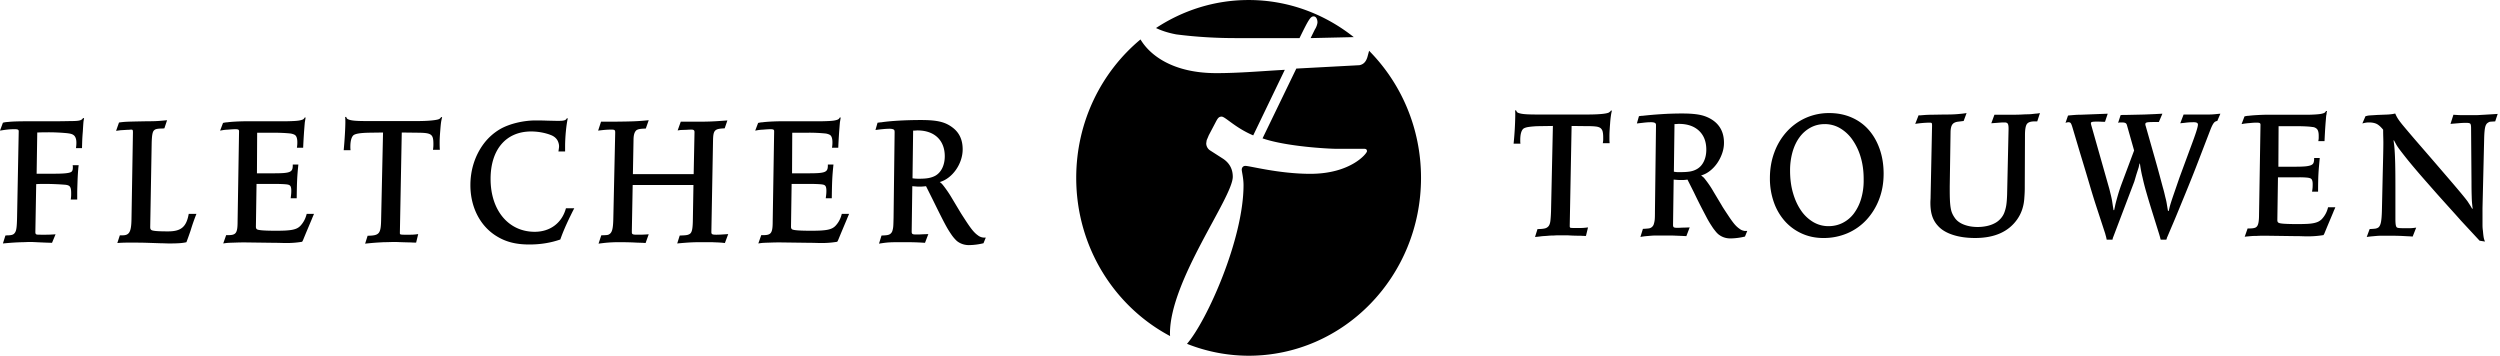 <svg xmlns="http://www.w3.org/2000/svg" viewBox="0 0 253 36" width="253" height="36"><g fill-rule="evenodd"><path d="M160.498 23.876c-.155 0-.28-.004-.379-.01a3.5 3.5 0 0 0-.252-.011 16.576 16.576 0 0 1-1.084-.032 4.105 4.105 0 0 0-.252-.01h-.716c-.189 0-.382.007-.578.021-.197 0-.368.007-.516.021-.147.014-.29.024-.43.032-.141.007-.285.02-.432.042-.147.02-.32.038-.515.052l.252-.8c.308 0 .55-.02.726-.062a.683.683 0 0 0 .4-.242c.09-.12.15-.295.178-.526.028-.232.05-.55.064-.957l.189-8.647-1.43.021a8.23 8.23 0 0 0-1.063.085c-.246.042-.418.105-.515.189-.197.197-.295.575-.295 1.136v.158c0 .049.007.115.02.2h-.693a33.238 33.238 0 0 0 .168-2.84v-.232c0-.084-.007-.182-.021-.294h.105c.042.112.098.189.168.231.155.07.376.12.663.147.287.028.76.042 1.42.042h4.86c.603 0 1.104-.017 1.504-.052.4-.035.663-.088.789-.158a.49.49 0 0 1 .095-.074.274.274 0 0 0 .094-.115h.105a4.427 4.427 0 0 0-.105.536c-.014.091-.028.2-.042.326-.014.126-.028.295-.042.505a29.81 29.81 0 0 0-.053.81c-.007.161-.01.312-.01.452v.274c0 .112.007.245.02.4h-.693a2.13 2.13 0 0 0 .042-.337v-.253c0-.238-.018-.43-.053-.578a.638.638 0 0 0-.2-.347c-.098-.084-.245-.14-.441-.169a5.57 5.57 0 0 0-.758-.042l-1.746-.02-.19 10.118v.021c0 .099.032.155.095.169.064.014.27.02.621.02.28 0 .484-.003.61-.01s.302-.024.526-.052l-.21.862Zm9.258-6.458h.36c.367 0 .674-.021.921-.063.247-.043.47-.12.667-.232.31-.168.55-.428.72-.778.17-.35.254-.75.254-1.2 0-.813-.247-1.45-.741-1.914-.494-.463-1.172-.694-2.033-.694-.057 0-.12.004-.19.01-.071.008-.156.011-.255.011l-.063 4.818c.155.028.275.042.36.042Zm6.835 6.521a6.622 6.622 0 0 1-1.473.19c-.462 0-.87-.14-1.22-.421a2.1 2.1 0 0 1-.273-.284 13.245 13.245 0 0 1-.253-.326c-.112-.169-.217-.33-.315-.484a8.994 8.994 0 0 1-.348-.61l-.507-.968a55.911 55.911 0 0 1-.772-1.557l-.657-1.304a3.43 3.43 0 0 1-.434.042h-.286c-.099 0-.194-.003-.286-.01a56.13 56.13 0 0 1-.392-.032l-.063 4.565v.021c0 .126.028.207.084.242.056.035.175.053.358.053.098 0 .203-.004.315-.01.112-.008.232-.011.358-.011l.568-.021-.337.883a36.18 36.18 0 0 0-.652-.031l-.526-.021c-.168-.007-.343-.011-.526-.011h-1.335c-.19 0-.365.007-.526.021l-.495.042a5.848 5.848 0 0 0-.589.084l.253-.82a8.93 8.93 0 0 0 .568-.042.613.613 0 0 0 .547-.484c.042-.14.07-.284.084-.431.014-.148.02-.432.02-.852l.106-8.605v-.02a.864.864 0 0 0-.01-.169.19.19 0 0 0-.053-.084c-.07-.07-.218-.105-.442-.105-.21 0-.442.014-.694.042l-.736.084.21-.736c.084-.014.158-.025.22-.032a1.49 1.49 0 0 1 .159-.01 38.331 38.331 0 0 1 1.798-.158 32.505 32.505 0 0 1 2.199-.074c.813 0 1.455.056 1.925.168.47.113.886.302 1.251.568.701.52 1.052 1.263 1.052 2.23 0 .365-.063.726-.19 1.084a4.107 4.107 0 0 1-.504.989c-.21.301-.456.56-.736.778-.281.218-.576.368-.884.452.089.07.159.126.21.169.053.042.115.112.19.21.322.407.603.82.841 1.241l.82 1.368c.07.126.158.27.264.43.105.162.227.348.368.558.266.407.484.712.652.915.168.204.343.369.526.495.14.112.287.182.442.21a.343.343 0 0 0 .105.021h.252l-.231.568Zm11.707-8.05a5.945 5.945 0 0 0-.841-1.76 3.991 3.991 0 0 0-1.252-1.16 3.03 3.03 0 0 0-1.536-.41c-.519 0-.996.115-1.43.347a3.34 3.34 0 0 0-1.115.97c-.309.414-.547.91-.715 1.486a6.825 6.825 0 0 0-.253 1.918c0 .815.098 1.564.295 2.245.196.682.466 1.272.81 1.771a3.89 3.89 0 0 0 1.23 1.17 3.01 3.01 0 0 0 1.557.421c.519 0 1-.112 1.441-.337a3.246 3.246 0 0 0 1.126-.949 4.7 4.7 0 0 0 .725-1.465 6.389 6.389 0 0 0 .263-1.886v-.148c0-.8-.102-1.539-.305-2.213m2.325 1.697c0 .94-.155 1.806-.463 2.598a6.424 6.424 0 0 1-1.273 2.062 5.677 5.677 0 0 1-1.925 1.357 6.067 6.067 0 0 1-2.44.483c-.786 0-1.511-.15-2.177-.452a5.08 5.08 0 0 1-1.715-1.252 5.727 5.727 0 0 1-1.115-1.914 7.18 7.18 0 0 1-.4-2.44c0-.94.151-1.813.453-2.62a6.347 6.347 0 0 1 1.262-2.093 5.789 5.789 0 0 1 1.904-1.378 5.758 5.758 0 0 1 2.398-.494c.813 0 1.56.147 2.24.442.68.294 1.26.712 1.736 1.252.477.54.849 1.188 1.115 1.946.266.757.4 1.591.4 2.503m15.546-5.301h-.273c-.393 0-.652.09-.779.273-.126.182-.189.561-.189 1.136l-.021 5.175a12.45 12.45 0 0 1-.042 1.115c-.042.856-.288 1.599-.736 2.23-.884 1.249-2.3 1.872-4.25 1.872-.856 0-1.613-.108-2.272-.326-.66-.217-1.164-.529-1.515-.936a2.665 2.665 0 0 1-.557-.967c-.12-.365-.179-.814-.179-1.347 0-.084.003-.179.01-.284.008-.105.011-.22.011-.347l.147-7.132v-.063c0-.126-.014-.203-.042-.231-.028-.028-.105-.042-.231-.042a10.464 10.464 0 0 0-1.43.126l.336-.863h.19c.434-.042.82-.063 1.156-.063l1.178-.02c.35 0 .635-.004.852-.011.218-.007.407-.018.568-.032.162-.014.309-.028.442-.042.133-.014.291-.035.474-.063l-.295.8-.168.022-.337.042c-.294.028-.501.116-.62.264-.12.147-.187.397-.2.748l-.084 5.522v.316c0 .45.006.822.02 1.117.014.295.039.548.074.758.035.211.083.39.147.538.062.147.143.291.24.432.196.309.503.548.923.717.42.168.894.252 1.425.252.308 0 .612-.031.912-.094.3-.063.57-.158.807-.285.224-.112.426-.27.608-.474.181-.204.314-.432.398-.685.084-.24.143-.485.178-.738s.06-.583.074-.99l.147-6.62v-.084c0-.239-.028-.4-.083-.485-.056-.084-.16-.126-.312-.126h-.228l-1.123.084.316-.863h1.841a18.478 18.478 0 0 0 1.293-.042c.168 0 .316-.003.442-.01s.242-.018.347-.032c.105-.014.21-.024.316-.031.105-.007.227-.025.368-.053l-.274.842Zm18.218-.043a.508.508 0 0 0-.357.21c-.099.127-.21.352-.337.674l-1.157 3.008c-.225.59-.463 1.2-.715 1.83-.253.632-.502 1.245-.747 1.841l-.705 1.715a84.08 84.08 0 0 1-.61 1.451l-.42.99a.565.565 0 0 0-.053.136 1.074 1.074 0 0 1-.053.158h-.568a.853.853 0 0 1-.042-.148c0-.014-.035-.14-.105-.378l-.8-2.567a77.364 77.364 0 0 1-.525-1.756 21.823 21.823 0 0 1-.358-1.4 12.41 12.41 0 0 1-.273-1.452l-.043.001-.084.379-.231.715-.21.715-2.125 5.596a1.268 1.268 0 0 0-.085.295h-.589a3.49 3.49 0 0 0-.073-.337 6.028 6.028 0 0 1-.074-.273l-.778-2.378a76.38 76.38 0 0 1-.79-2.535c-.287-.974-.613-2.058-.977-3.25l-.758-2.545c-.07-.239-.13-.393-.179-.463-.049-.07-.13-.105-.241-.105-.07 0-.169.02-.295.063l.253-.737c.112-.013.21-.024.294-.031l.252-.021.284-.021c.106-.007.242-.01.41-.01l2.778-.106-.274.82h-.168l-.484-.02h-.147c-.239 0-.404.01-.495.031-.091.021-.136.067-.136.137 0 .014.003.031.01.052.007.022.01.046.01.074l1.789 6.311c.042.14.08.284.115.432.035.147.074.305.116.473.056.239.098.452.126.642.028.189.07.459.127.81h.063a48.995 48.995 0 0 0 .126-.59c.07-.28.158-.602.263-.967.105-.365.242-.771.41-1.22l1.22-3.261-.715-2.525c-.028-.126-.08-.21-.158-.252-.077-.042-.2-.063-.368-.063h-.179a.68.68 0 0 0-.2.042l.253-.779c.098-.013.172-.02.22-.02h.264l1.935-.043 1.01-.042.8-.042-.358.842h-.4c-.435 0-.705.014-.81.042-.105.028-.158.084-.158.168 0 .07.014.14.042.21l.8 2.82c.07.238.182.634.336 1.188.155.554.35 1.28.59 2.177.07.239.126.45.168.631.042.183.077.33.105.442.056.21.098.404.126.579.028.175.07.424.126.747h.063c.028-.085.05-.158.064-.221.013-.063.028-.123.042-.18.056-.223.175-.602.357-1.135l.631-1.83 1.094-2.967c.28-.743.48-1.3.6-1.672.119-.372.179-.62.179-.747 0-.154-.14-.231-.42-.231-.127 0-.26.003-.4.01-.141.007-.323.025-.548.053l-.42.042.336-.884h2.483a7.444 7.444 0 0 0 .799-.042c.126-.014.273-.028.442-.042l-.316.736Zm11.95 8.73a2.784 2.784 0 0 1-.106.253c-.028.057-.063.14-.105.253l-.61 1.451-.295.716-.084.147a9.76 9.76 0 0 1-1.64.126c-.155 0-.32-.003-.495-.01-.176-.008-.362-.01-.558-.01l-3.113-.043h-.347c-.162 0-.376.007-.642.021a6.268 6.268 0 0 0-.684.032l-.231.02a4.944 4.944 0 0 0-.263.032l.294-.841h.21c.197 0 .358-.018.485-.053a.472.472 0 0 0 .284-.2c.063-.098.108-.242.136-.431.028-.19.042-.431.042-.726l.148-9.088c0-.084-.029-.14-.084-.168-.057-.028-.162-.042-.316-.042a6.454 6.454 0 0 0-.673.042 7.094 7.094 0 0 0-.842.105l.295-.778c.182-.042.322-.063.42-.063.225-.028.526-.053.905-.074.379-.021.715-.032 1.01-.032h4.123c.169 0 .365-.007.59-.02a6.78 6.78 0 0 0 .61-.053c.14-.021.266-.053.378-.095a.388.388 0 0 0 .21-.21h.106a.892.892 0 0 0-.042.231c0 .056-.015.14-.043.253l-.042.504a38.772 38.772 0 0 0-.084 1.21c-.014.246-.028.53-.042.852h-.631c.028-.14.042-.249.042-.326v-.22c0-.337-.063-.569-.19-.695a.701.701 0 0 0-.462-.19c-.323-.055-.94-.084-1.851-.084h-1.557l-.021 4.103h1.662c.434 0 .778-.01 1.03-.032.253-.02.45-.06.59-.116.14-.055.231-.136.273-.242.042-.105.063-.241.063-.41v-.084h.568l-.073.81a20.43 20.43 0 0 0-.084 1.525c-.008.295-.011.652-.011 1.073h-.61c.028-.168.045-.301.052-.4.007-.098.011-.217.011-.357 0-.309-.063-.498-.19-.568-.07-.042-.192-.074-.367-.095a8.043 8.043 0 0 0-.852-.031h-2.104l-.063 4.333c0 .126.035.21.105.253.07.056.273.094.61.115.337.021.778.032 1.325.032.38 0 .705-.007.979-.021.273-.014.505-.042.694-.084.19-.042.343-.095.463-.158a1.36 1.36 0 0 0 .326-.242 2.54 2.54 0 0 0 .63-1.2h.737Zm7.825 2.967-.295-.02-.462-.022c-.225-.014-.46-.025-.705-.031a31.28 31.28 0 0 0-.894-.011h-.747c-.204 0-.386.007-.547.021l-.473.042a9.96 9.96 0 0 0-.526.063l.294-.8c.266-.013.453-.027.558-.041a.822.822 0 0 0 .305-.106c.126-.084.217-.253.273-.506.056-.252.091-.646.105-1.18l.085-3.794c.042-1.574.063-2.614.063-3.12 0-.154-.004-.337-.01-.548a22.73 22.73 0 0 1-.011-.759c-.239-.295-.46-.491-.663-.59-.204-.098-.467-.147-.789-.147-.196 0-.414.035-.652.105l.315-.736c.07-.014.13-.028.18-.042.048-.014.115-.025.2-.032.083-.007.188-.014.315-.021.126-.007.294-.017.505-.032l1.073-.042c.182-.014.322-.028.42-.042.098-.014.203-.035.316-.063.056.124.101.22.137.288.034.07.087.158.157.268.127.192.312.435.558.729.245.294.613.728 1.104 1.303l1.767 2.04 1.557 1.81c.519.603.957 1.118 1.315 1.546.358.428.607.74.747.936.07.112.133.21.19.294.055.085.14.225.252.421l.063-.02a5.197 5.197 0 0 1-.032-.17.636.636 0 0 1-.01-.104 9.358 9.358 0 0 1-.063-.926c-.015-.42-.022-.926-.022-1.515l-.042-5.427c0-.239-.028-.386-.084-.442-.056-.056-.196-.084-.42-.084-.21 0-.425.009-.642.026l-.936.079.294-.926c.379.029.673.042.884.042H250.473c.182 0 .365-.006.547-.02a141.177 141.177 0 0 0 1.746-.105l-.252.757c-.239.014-.4.024-.484.031a.42.42 0 0 0-.232.095c-.14.07-.238.218-.294.443-.056.224-.091.597-.105 1.116l-.169 7.081V22.791c0 .189.014.382.043.578.027.324.055.555.084.696.028.14.07.267.126.38l-.547-.085-1.893-2.04c-.197-.225-.491-.555-.884-.99-.393-.434-.89-.988-1.494-1.661l-1.314-1.494a70.646 70.646 0 0 1-1.652-1.946 45.35 45.35 0 0 1-.904-1.157 6.45 6.45 0 0 1-.169-.242 3.191 3.191 0 0 1-.158-.263c-.049-.09-.115-.214-.2-.368l-.041.021c.027.197.049.35.063.463.013.112.028.266.042.463.028.392.049.873.063 1.44.014.569.02 1.365.02 2.388v3.135c0 .294.011.505.032.631s.053.21.095.252c.028.043.109.07.242.085.133.014.382.02.747.02.238 0 .413-.003.526-.01.112-.007.266-.024.463-.052l-.358.904ZM119.019 3.478c2.254.293 4.361.378 5.955.378h6.537c.871-1.779 1.095-2.198 1.421-2.198.324 0 .396.42.396.591 0 .162-.108.507-.254.715l-.44.892 4.367-.1C134.05 1.413 130.37.002 126.36.002c-3.451 0-6.664 1.051-9.373 2.835.483.229 1.113.465 2.03.64m-.616 30.26c0-5.368 6.356-13.74 6.356-15.85 0-.632-.219-1.307-.977-1.819l-1.31-.84a.858.858 0 0 1-.399-.728c.07-.468 0-.164.252-.8l.689-1.31c.22-.421.326-.588.62-.588.362 0 1.382 1.136 3.194 1.899l3.196-6.636c-2.324.128-4.607.336-6.936.336-4.42 0-6.734-1.837-7.667-3.41-3.966 3.297-6.505 8.343-6.505 14.01 0 6.983 3.865 13.028 9.502 16.01a1.926 1.926 0 0 1-.015-.273"/><path d="m138.553 5.14-.177.656c-.15.468-.399.722-.8.802l-6.389.342-3.418 7.063c2.434.84 6.757 1.056 7.446 1.056h2.832c.22 0 .29.085.29.252 0 .213-1.632 2.28-5.731 2.28-3.164 0-6.108-.802-6.578-.802-.255 0-.363.21-.363.38 0 .21.18.846.18 1.565 0 5.485-3.724 13.758-5.721 16.061A16.95 16.95 0 0 0 126.362 36c9.631 0 17.445-8.054 17.445-18 0-5.04-2.018-9.59-5.254-12.86M5.266 24.573l-.632-.02c-1.117-.043-1.243-.065-1.622-.065-.232 0-.505.022-.759.022-.674.022-1.032.043-1.958.128l.252-.802c.148-.02.253-.02.317-.02.379-.021.526-.086.652-.275.148-.21.19-.59.211-1.494l.168-8.763c0-.168-.105-.21-.421-.21-.358 0-.737.02-1.474.146l.295-.8c.252-.064.337-.064.569-.084.4-.043 1.053-.063 1.958-.063h2.57c.21 0 .78 0 1.706-.021.569 0 .842-.022 1.032-.085.127-.042.19-.105.274-.21h.105c-.02.147-.042.21-.063.379-.021.253-.042.569-.063.948-.063.736-.063.99-.085 1.705h-.61c.042-.316.042-.4.042-.568 0-.358-.106-.632-.295-.758-.147-.105-.316-.148-.695-.19a20.46 20.46 0 0 0-1.875-.084c-.295 0-.526 0-1.095.021l-.063 4.17h1.685c.97 0 1.495-.041 1.748-.147.169-.064.232-.21.232-.506 0-.042 0-.126-.021-.21h.61c-.02.168-.042.316-.042.4-.02.211-.042.527-.063.949-.02.632-.042 1.136-.042 1.474v.652H7.16c.042-.294.042-.4.042-.63 0-.401-.042-.612-.19-.738-.083-.064-.21-.106-.4-.126a25.85 25.85 0 0 0-2.148-.085c-.168 0-.442 0-.8.02l-.085 4.825v.02c0 .126.021.19.085.232.063.042.147.042.8.042.359 0 .59 0 1.159-.042l-.358.863Zm14.613-2.927a19.64 19.64 0 0 0-.59 1.685c-.232.674-.274.78-.422 1.18-.336.083-.779.127-1.748.127-.295 0-.61-.022-.905-.022l-1.307-.043c-.59-.02-1.137-.02-1.642-.02-.59 0-.78 0-1.39.04l.252-.778h.274c.695 0 .885-.357.906-1.642l.147-8.763c0-.253-.02-.294-.19-.294-.041 0-.147.02-.336.02l-.717.043-.463.063.295-.843c.569-.084.885-.084 1.727-.106l1.053-.02c.927 0 1.201-.021 2.085-.106l-.273.821c-.169.022-.295.022-.38.022-.4.02-.547.063-.673.19-.148.147-.211.504-.232 1.284l-.148 8.468v.02c0 .15.022.233.106.296.126.105.653.148 1.706.148 1.327 0 1.853-.464 2.085-1.77h.78Zm11.896 0c-.085.21-.126.295-.21.506l-.612 1.452-.295.718-.084.146a9.597 9.597 0 0 1-1.643.126c-.316 0-.652-.02-1.053-.02l-3.117-.042c-.147 0-.464 0-.99.02-.695.021-.759.021-1.18.086l.296-.843h.21c.8 0 .948-.211.948-1.411l.147-9.1c0-.168-.084-.21-.4-.21-.126 0-.442.02-.674.042-.4.02-.505.04-.843.104l.295-.78c.19-.041.317-.062.422-.062.442-.063 1.327-.105 1.917-.105h3.685c.253 0 .59 0 1.033-.021.526-.022.779-.064.99-.148a.348.348 0 0 0 .21-.21h.105c-.041.188-.041.253-.084.484a53.584 53.584 0 0 0-.168 2.57h-.632c.042-.275.042-.421.042-.549 0-.336-.064-.568-.19-.695-.084-.083-.253-.146-.463-.189-.358-.042-.969-.085-1.854-.085h-1.558l-.022 4.109h1.665c1.727 0 1.959-.106 1.959-.8v-.086h.568c-.126 1.222-.147 1.729-.169 3.412h-.61c.042-.336.063-.483.063-.758 0-.337-.063-.504-.19-.568-.126-.085-.442-.105-1.221-.126h-2.106l-.064 4.339c0 .126.043.21.105.253.148.105.843.147 1.938.147 1.538 0 2.085-.105 2.465-.506.295-.316.505-.694.632-1.2h.737Zm10.336 2.907c-.294 0-.505-.02-.631-.02-1.117-.023-1.243-.045-1.538-.045-.316 0-.695.022-1.096.022-.8.043-1.094.063-1.895.148l.252-.8c1.223-.022 1.348-.19 1.37-1.79l.19-8.658-1.433.02c-.927.022-1.39.106-1.58.274-.189.19-.294.59-.294 1.139 0 .105 0 .189.02.357h-.694c.104-1.095.168-2.295.168-2.844 0-.126 0-.294-.021-.525h.105c.043.125.084.188.169.23.316.149.758.191 2.085.191h4.866c1.2 0 2.043-.085 2.295-.21a.536.536 0 0 0 .19-.19h.105c-.105.441-.126.547-.19 1.368-.062.76-.062.99-.062 1.264 0 .148 0 .38.02.674h-.694c.042-.295.042-.4.042-.59 0-.968-.19-1.116-1.454-1.137l-1.748-.021-.19 10.131v.022c0 .19.021.19.717.19.547 0 .695 0 1.137-.064l-.21.864Zm16.004-3.475c-.232.442-.295.588-.506 1.01-.168.359-.316.673-.442.969-.19.442-.274.653-.464 1.18-.969.336-2 .506-3.138.506-1.327 0-2.338-.255-3.244-.802-1.706-1.01-2.717-2.948-2.717-5.202 0-1.58.485-3.033 1.348-4.192a5.649 5.649 0 0 1 1.685-1.496c.927-.525 2.317-.863 3.58-.863.17 0 .57 0 1.18.022l.906.02h.253c.526 0 .716-.063.8-.253h.105c-.147.612-.273 1.875-.273 2.844v.506h-.674c.042-.295.063-.4.063-.527 0-.19-.063-.4-.147-.569-.127-.231-.317-.4-.59-.527-.59-.252-1.369-.4-2.085-.4-2.55 0-4.108 1.833-4.108 4.803 0 3.182 1.812 5.35 4.465 5.35 1.58 0 2.76-.905 3.16-2.379h.843Zm15.244 3.516c-.19-.02-.337-.041-.442-.041-.17-.02-.443-.02-.864-.043h-1.2c-.696 0-1.18.022-2.318.128l.253-.802c.653-.02.8-.041.99-.147.232-.126.316-.462.337-1.264l.063-3.706h-6.15l-.084 4.57v.21c0 .21.084.253.526.253.4 0 .632 0 1.18-.042l-.316.884-.295-.02-.653-.021c-.295-.02-.969-.043-1.622-.043h-.421c-.674.022-.97.043-1.77.148l.275-.843c.568-.02.673-.02.8-.105.294-.169.4-.548.42-1.601l.19-8.657v-.042c0-.253-.063-.294-.379-.294-.379 0-.695.02-1.348.104l.295-.905h1.264c2.106-.022 2.423-.042 3.56-.148l-.295.843c-.611.02-.78.063-.948.169-.19.168-.295.462-.295 1.01l-.063 3.433h6.15l.085-4.254c0-.169-.084-.252-.295-.252-.063 0-.232 0-.506.02l-.61.02-.295.043.315-.884h1.77c.863 0 1.537-.022 2.359-.085l.59-.042-.274.8c-1.032.043-1.159.169-1.18 1.265l-.168 9.225c0 .232.084.274.505.274.295 0 .632-.022 1.2-.063l-.336.905Zm12.567-2.948c-.084.21-.126.295-.21.506l-.61 1.452-.296.718-.084.146a9.595 9.595 0 0 1-1.643.126c-.316 0-.653-.02-1.053-.02l-3.118-.042c-.147 0-.463 0-.99.02-.694.021-.758.021-1.179.086l.295-.843h.21c.8 0 .949-.211.949-1.411l.147-9.1c0-.168-.084-.21-.4-.21-.126 0-.443.02-.674.042-.401.02-.506.04-.843.104l.295-.78c.19-.041.316-.062.421-.062.443-.063 1.327-.105 1.917-.105h3.686c.253 0 .59 0 1.032-.021.527-.022.78-.064.99-.148a.348.348 0 0 0 .21-.21h.106c-.042.188-.042.253-.084.484a53.347 53.347 0 0 0-.168 2.57h-.633c.043-.275.043-.421.043-.549 0-.336-.064-.568-.19-.695-.084-.083-.253-.146-.463-.189a16.516 16.516 0 0 0-1.854-.085h-1.559l-.02 4.109h1.663c1.727 0 1.96-.106 1.96-.8v-.086h.568c-.127 1.222-.148 1.729-.17 3.412h-.61c.042-.336.064-.483.064-.758 0-.337-.064-.504-.19-.568-.127-.085-.442-.105-1.221-.126h-2.107l-.063 4.339c0 .126.042.21.105.253.148.105.843.147 1.938.147 1.538 0 2.085-.105 2.465-.506.295-.316.505-.694.631-1.2h.737Zm7.136-3.56c.737 0 1.18-.085 1.58-.295.61-.337.969-1.075.969-1.98 0-1.622-1.054-2.612-2.76-2.612-.105 0-.252.02-.442.02l-.063 4.825c.316.042.421.042.716.042Zm6.466 6.53a6.518 6.518 0 0 1-1.474.189c-.464 0-.884-.147-1.222-.42a3.826 3.826 0 0 1-.526-.61c-.464-.676-.674-1.055-1.938-3.625l-.653-1.306c-.4.043-.527.043-.716.043-.19 0-.337-.022-.674-.043l-.063 4.571v.021c0 .253.084.294.442.294.19 0 .421 0 .674-.02l.569-.02-.337.883c-.99-.063-1.37-.063-2.338-.063-1.117 0-1.412 0-2.317.148l.253-.822c.526-.02.695-.041.863-.147a.615.615 0 0 0 .253-.379c.084-.294.084-.443.105-1.285l.106-8.615v-.02c0-.17-.022-.211-.063-.254-.064-.063-.232-.105-.443-.105-.421 0-.969.063-1.432.126l.21-.737c.169-.021.295-.042.38-.042.947-.148 2.527-.231 4.001-.231 1.643 0 2.444.189 3.18.736.717.527 1.054 1.264 1.054 2.234 0 1.473-1.053 2.949-2.317 3.306.169.126.232.19.38.38.295.378.61.842.842 1.242l.821 1.37c.148.252.359.568.632.99.527.8.822 1.158 1.18 1.41a1.056 1.056 0 0 0 .716.231h.085l-.233.57Z"/></g></svg>